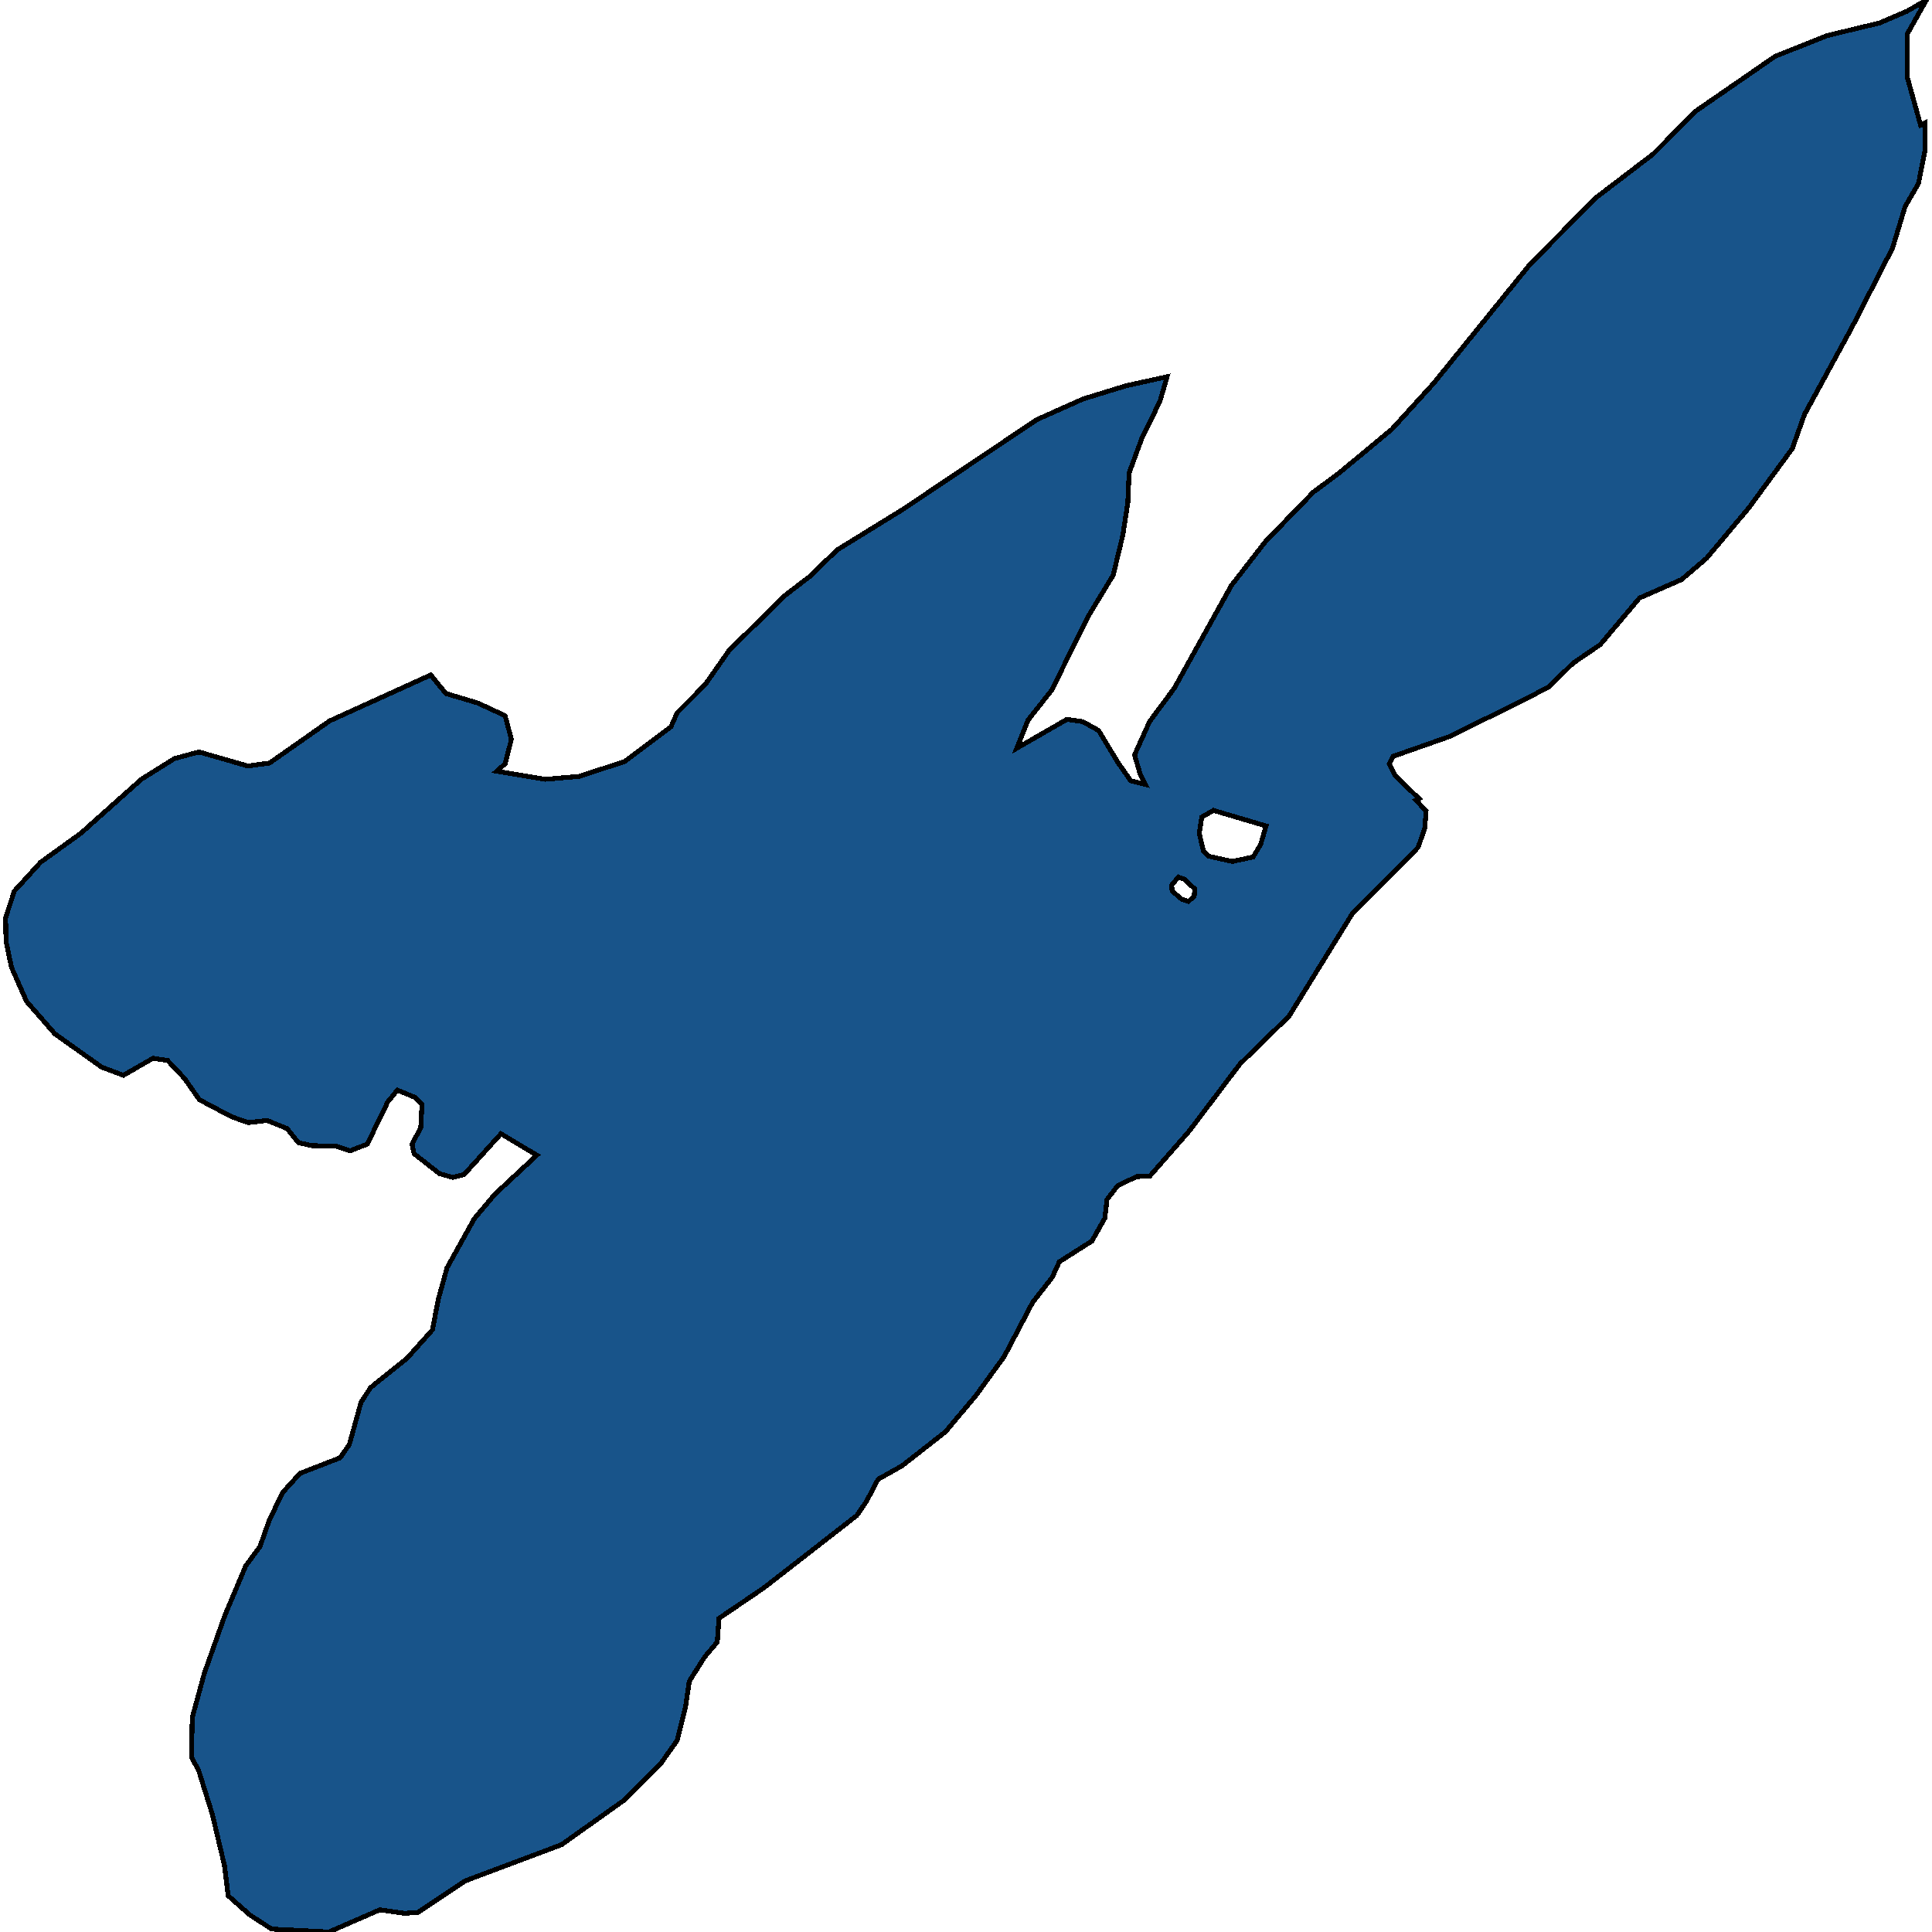 <svg xmlns="http://www.w3.org/2000/svg" width="400" height="400"><path d="m316.002 144.65-15.825 7.813-11.76 4.137-.778 1.532 1.21 2.452 4.93 4.749-.606.306 2.076 2.298-.26 3.524-1.383 3.984-13.663 13.788-13.057 21.141-10.204 9.958-10.55 13.94-8.041 9.191-2.767.154-3.892 1.838-2.248 2.91-.432 3.83-2.68 4.749-6.746 4.289-1.47 3.217-4.064 5.208-5.88 11.182-5.88 8.118-6.312 7.506-8.993 7.046-4.93 2.757-2.42 4.595-1.99 2.91-19.283 15.01-9.252 6.28-.346 4.901-2.594 3.064-3.2 5.054-.778 5.36-1.73 6.893-3.372 4.747-7.436 7.505-13.144 9.342-19.975 7.505-9.858 6.585h-1.47l-.95.153-5.362-.765L68.087 400l-11.846-.613-4.497-2.91-4.496-3.981-.779-6.28-2.507-10.567-2.767-8.883-1.557-3.063.173-8.117 2.508-9.19 4.237-11.946 4.324-10.263 2.94-3.982 1.902-5.36 2.767-5.821 3.632-3.983 8.301-3.216 1.903-2.757 2.42-8.731 1.99-3.064 7.61-6.127 5.187-5.82 1.211-6.28 1.816-6.588 5.62-10.11 4.238-5.055 8.733-8.119-7.436-4.442-7.61 8.425-2.334.613-2.768-.766-5.274-4.136-.433-1.992 1.816-3.37.26-4.902-1.384-1.379-3.718-1.532-1.99 2.451-4.236 8.732-3.546 1.379-2.767-.92-5.188-.152-2.767-.613-2.335-2.91-4.15-1.686-3.892.46-3.458-1.226-6.659-3.523-3.113-4.443-3.459-3.676-3.026-.46-6.14 3.524-4.496-1.686-9.685-6.893-5.88-6.74-3.113-7.048-1.124-5.362L1.158 190l1.816-5.515 5.448-5.975 8.301-5.975 12.539-11.184 6.83-4.29 5.103-1.38 10.117 2.912 4.496-.613 12.452-8.733 20.927-9.5 3.112 3.831 6.659 1.992 5.62 2.605 1.298 4.902-1.298 5.056-1.729 1.532 10.03 1.686 7.005-.613 9.425-3.064 9.599-7.201 1.297-2.911 5.793-5.822 4.93-7.048 11.5-11.338 5.188-3.984 5.707-5.516 13.663-8.427 27.671-18.54 9.598-4.29 8.993-2.759L241.636 78l-1.47 5.056-3.805 7.815-2.594 7.048-.26 6.13-1.037 6.74-1.989 8.275-4.929 8.12-7.869 15.781-4.842 6.129-2.335 5.822 10.377-5.975 3.286.46 3.286 1.838 3.977 6.588 2.681 3.83 3.027.766-1.125-2.298-1.124-3.83 3.113-6.895 5.102-6.894 11.847-21.297 7.004-9.04 9.944-10.266 5.361-3.984 10.896-9.04 8.647-9.5 19.975-24.67 13.663-13.792 11.846-9.041 8.82-8.888 16.43-11.34 10.809-4.291 10.809-2.605 5.707-2.452 3.978-2.3-3.978 7.05v8.888l2.767 9.96.951-.46v5.518l-1.383 7.049-2.767 4.75-2.595 8.581-8.474 16.55-9.771 17.927-2.508 7.049-8.993 12.258-8.733 10.419-5.189 4.443-8.733 3.83-8.129 9.653-5.62 3.83-5.016 4.903Zm-60.876 33.705 4.323-.919 1.557-2.604 1.124-3.83-10.896-3.218-2.42 1.38-.52 3.37.865 3.677 1.124 1.072Zm-9.08 8.273 1.21-1.072.087-1.532-2.162-1.992-1.21-.46-1.384 1.686.087 1.226 1.989 1.685Z" style="stroke:#000;fill:#18548a;shape-rendering:crispEdges;stroke-width:1px"/></svg>